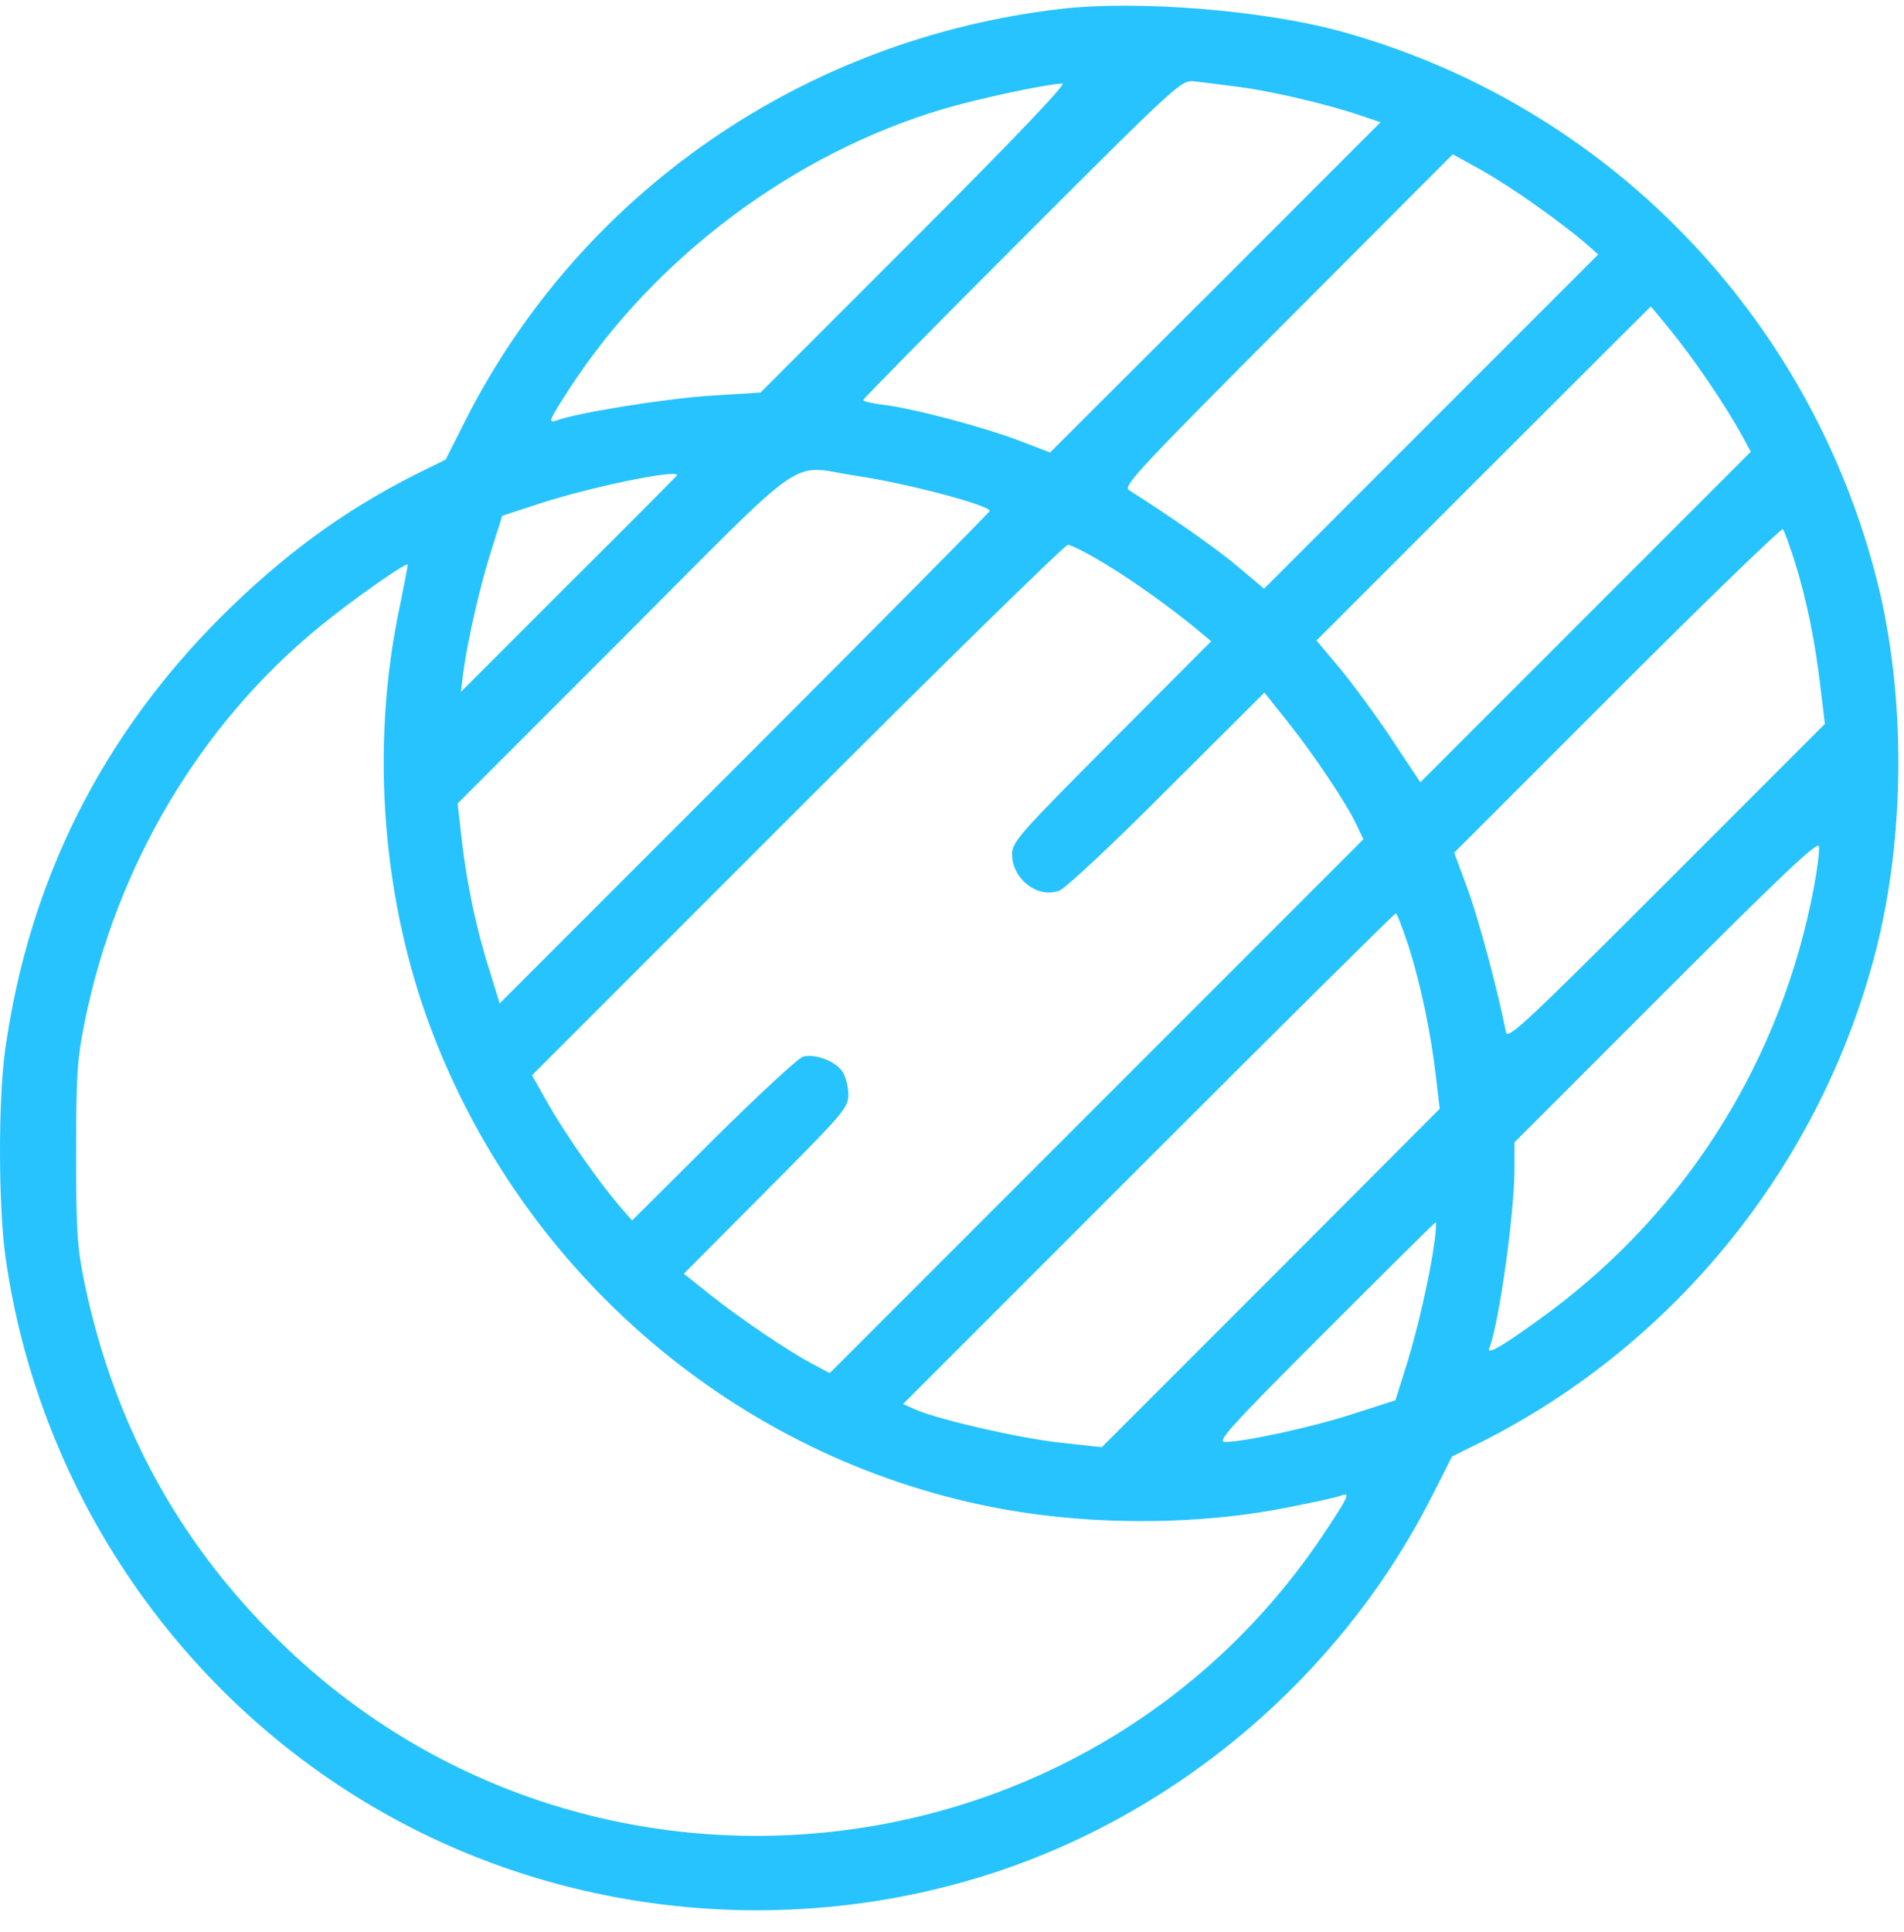 <svg width="70" height="71" viewBox="0 0 70 71" fill="none" xmlns="http://www.w3.org/2000/svg">
<path d="M39.056 0.321C29.561 1.402 21.324 7.094 17.082 15.509L16.385 16.891L15.276 17.438C12.608 18.792 10.433 20.38 8.121 22.678C3.729 27.07 1.074 32.379 0.199 38.522C-0.075 40.41 -0.061 44.406 0.212 46.28C1.553 55.543 7.478 63.575 15.865 67.543C22.596 70.731 30.505 71.073 37.483 68.5C44.009 66.092 49.551 61.139 52.67 54.941L53.382 53.532L54.49 52.984C61.618 49.386 66.941 42.778 68.952 34.992C70.047 30.765 70.074 25.579 69.02 21.392C66.544 11.541 59.005 3.81 49.25 1.142C46.431 0.376 41.861 0.007 39.056 0.321ZM45.555 3.195C46.787 3.359 48.839 3.838 50.029 4.248L50.755 4.494L44.68 10.569L38.605 16.631L37.496 16.206C36.183 15.7 33.542 15.002 32.475 14.879C32.065 14.825 31.736 14.756 31.736 14.701C31.736 14.66 34.363 11.992 37.579 8.777C43.339 3.017 43.435 2.935 43.913 2.989C44.173 3.017 44.912 3.113 45.555 3.195ZM33.652 8.736L27.96 14.428L26.003 14.551C24.32 14.674 21.187 15.18 20.462 15.454C20.12 15.577 20.188 15.44 20.968 14.236C24.102 9.434 29.219 5.616 34.692 4.002C35.991 3.619 38.413 3.099 39.056 3.071C39.234 3.058 37.346 5.042 33.652 8.736ZM56.501 7.573C57.144 8.024 57.91 8.613 58.212 8.873L58.759 9.352L52.615 15.495L46.472 21.638L45.501 20.817C44.707 20.147 42.997 18.957 41.505 18.013C41.273 17.876 41.875 17.233 47.334 11.76L53.409 5.671L54.38 6.205C54.9 6.492 55.858 7.108 56.501 7.573ZM61.454 12.184C62.303 13.237 63.383 14.825 63.972 15.878L64.369 16.603L58.294 22.678L52.219 28.753L51.165 27.166C50.577 26.277 49.715 25.114 49.25 24.553L48.401 23.54L54.531 17.41C57.91 14.031 60.688 11.267 60.688 11.267C60.702 11.267 61.044 11.678 61.454 12.184ZM31.504 17.493C33.364 17.766 36.388 18.573 36.388 18.779C36.388 18.82 32.338 22.911 27.385 27.864L18.369 36.88L18.013 35.718C17.52 34.199 17.151 32.434 16.973 30.833L16.823 29.533L22.952 23.403C29.93 16.412 28.945 17.11 31.504 17.493ZM24.895 17.465C24.895 17.479 23.103 19.285 20.913 21.46L16.946 25.428L17.028 24.744C17.192 23.526 17.657 21.488 18.068 20.215L18.464 18.957L19.805 18.519C21.584 17.93 24.895 17.233 24.895 17.465ZM65.983 20.64C66.421 22.049 66.722 23.513 66.927 25.237L67.091 26.605L61.263 32.434C56.104 37.592 55.42 38.235 55.366 37.934C55.078 36.443 54.339 33.693 53.943 32.639L53.464 31.339L59.457 25.346C62.754 22.049 65.504 19.395 65.545 19.449C65.6 19.504 65.791 20.038 65.983 20.64ZM40.602 20.708C41.656 21.337 43.175 22.432 44.119 23.226L44.529 23.568L40.876 27.234C37.483 30.641 37.209 30.942 37.209 31.394C37.209 32.311 38.153 33.036 38.947 32.735C39.152 32.666 40.944 30.997 42.901 29.027L46.486 25.456L47.348 26.537C48.306 27.741 49.51 29.533 49.879 30.327L50.125 30.847L40.315 40.657L30.505 50.467L29.862 50.125C28.931 49.632 27.166 48.428 26.085 47.566L25.141 46.814L28.165 43.776C31.025 40.903 31.189 40.712 31.189 40.233C31.189 39.945 31.093 39.562 30.97 39.384C30.724 39.001 29.957 38.714 29.52 38.837C29.342 38.892 27.864 40.26 26.222 41.888L23.239 44.857L22.761 44.31C21.981 43.393 20.804 41.71 20.161 40.588L19.559 39.521L29.301 29.779C34.664 24.416 39.152 20.024 39.261 20.024C39.371 20.024 39.973 20.325 40.602 20.708ZM14.702 22.268C13.58 27.522 14.059 33.323 16.002 38.221C19.559 47.224 27.522 53.792 36.922 55.475C40.288 56.077 44.173 56.049 47.389 55.393C48.319 55.215 49.181 55.023 49.304 54.968C49.66 54.832 49.578 55.01 48.648 56.405C40.041 69.266 21.776 71.264 10.556 60.592C6.67 56.898 4.221 52.465 3.113 47.183C2.839 45.856 2.798 45.281 2.798 42.394C2.798 39.508 2.839 38.919 3.113 37.565C4.276 31.791 7.395 26.564 11.815 22.979C12.978 22.035 14.921 20.667 14.989 20.749C15.003 20.763 14.866 21.447 14.702 22.268ZM66.695 32.571C65.518 38.878 62.084 44.406 56.98 48.209C55.407 49.372 54.64 49.838 54.75 49.564C55.119 48.62 55.68 44.57 55.68 42.914V41.984L61.263 36.402C65.532 32.133 66.845 30.888 66.872 31.107C66.9 31.243 66.818 31.914 66.695 32.571ZM51.781 34.76C52.232 36.169 52.615 38.002 52.793 39.59L52.93 40.753L46.718 46.978L40.507 53.19L39.002 53.026C37.483 52.861 34.623 52.205 33.693 51.822L33.2 51.603L42.217 42.586C47.17 37.633 51.275 33.569 51.316 33.569C51.357 33.569 51.562 34.103 51.781 34.76ZM52.739 45.637C52.574 46.869 52.109 48.907 51.699 50.207L51.302 51.466L49.811 51.945C48.333 52.437 45.747 52.998 45.035 52.998C44.721 52.998 45.227 52.437 48.702 48.962C50.919 46.745 52.752 44.926 52.78 44.926C52.807 44.926 52.793 45.254 52.739 45.637Z" fill="#26C3FF"/>
</svg>
